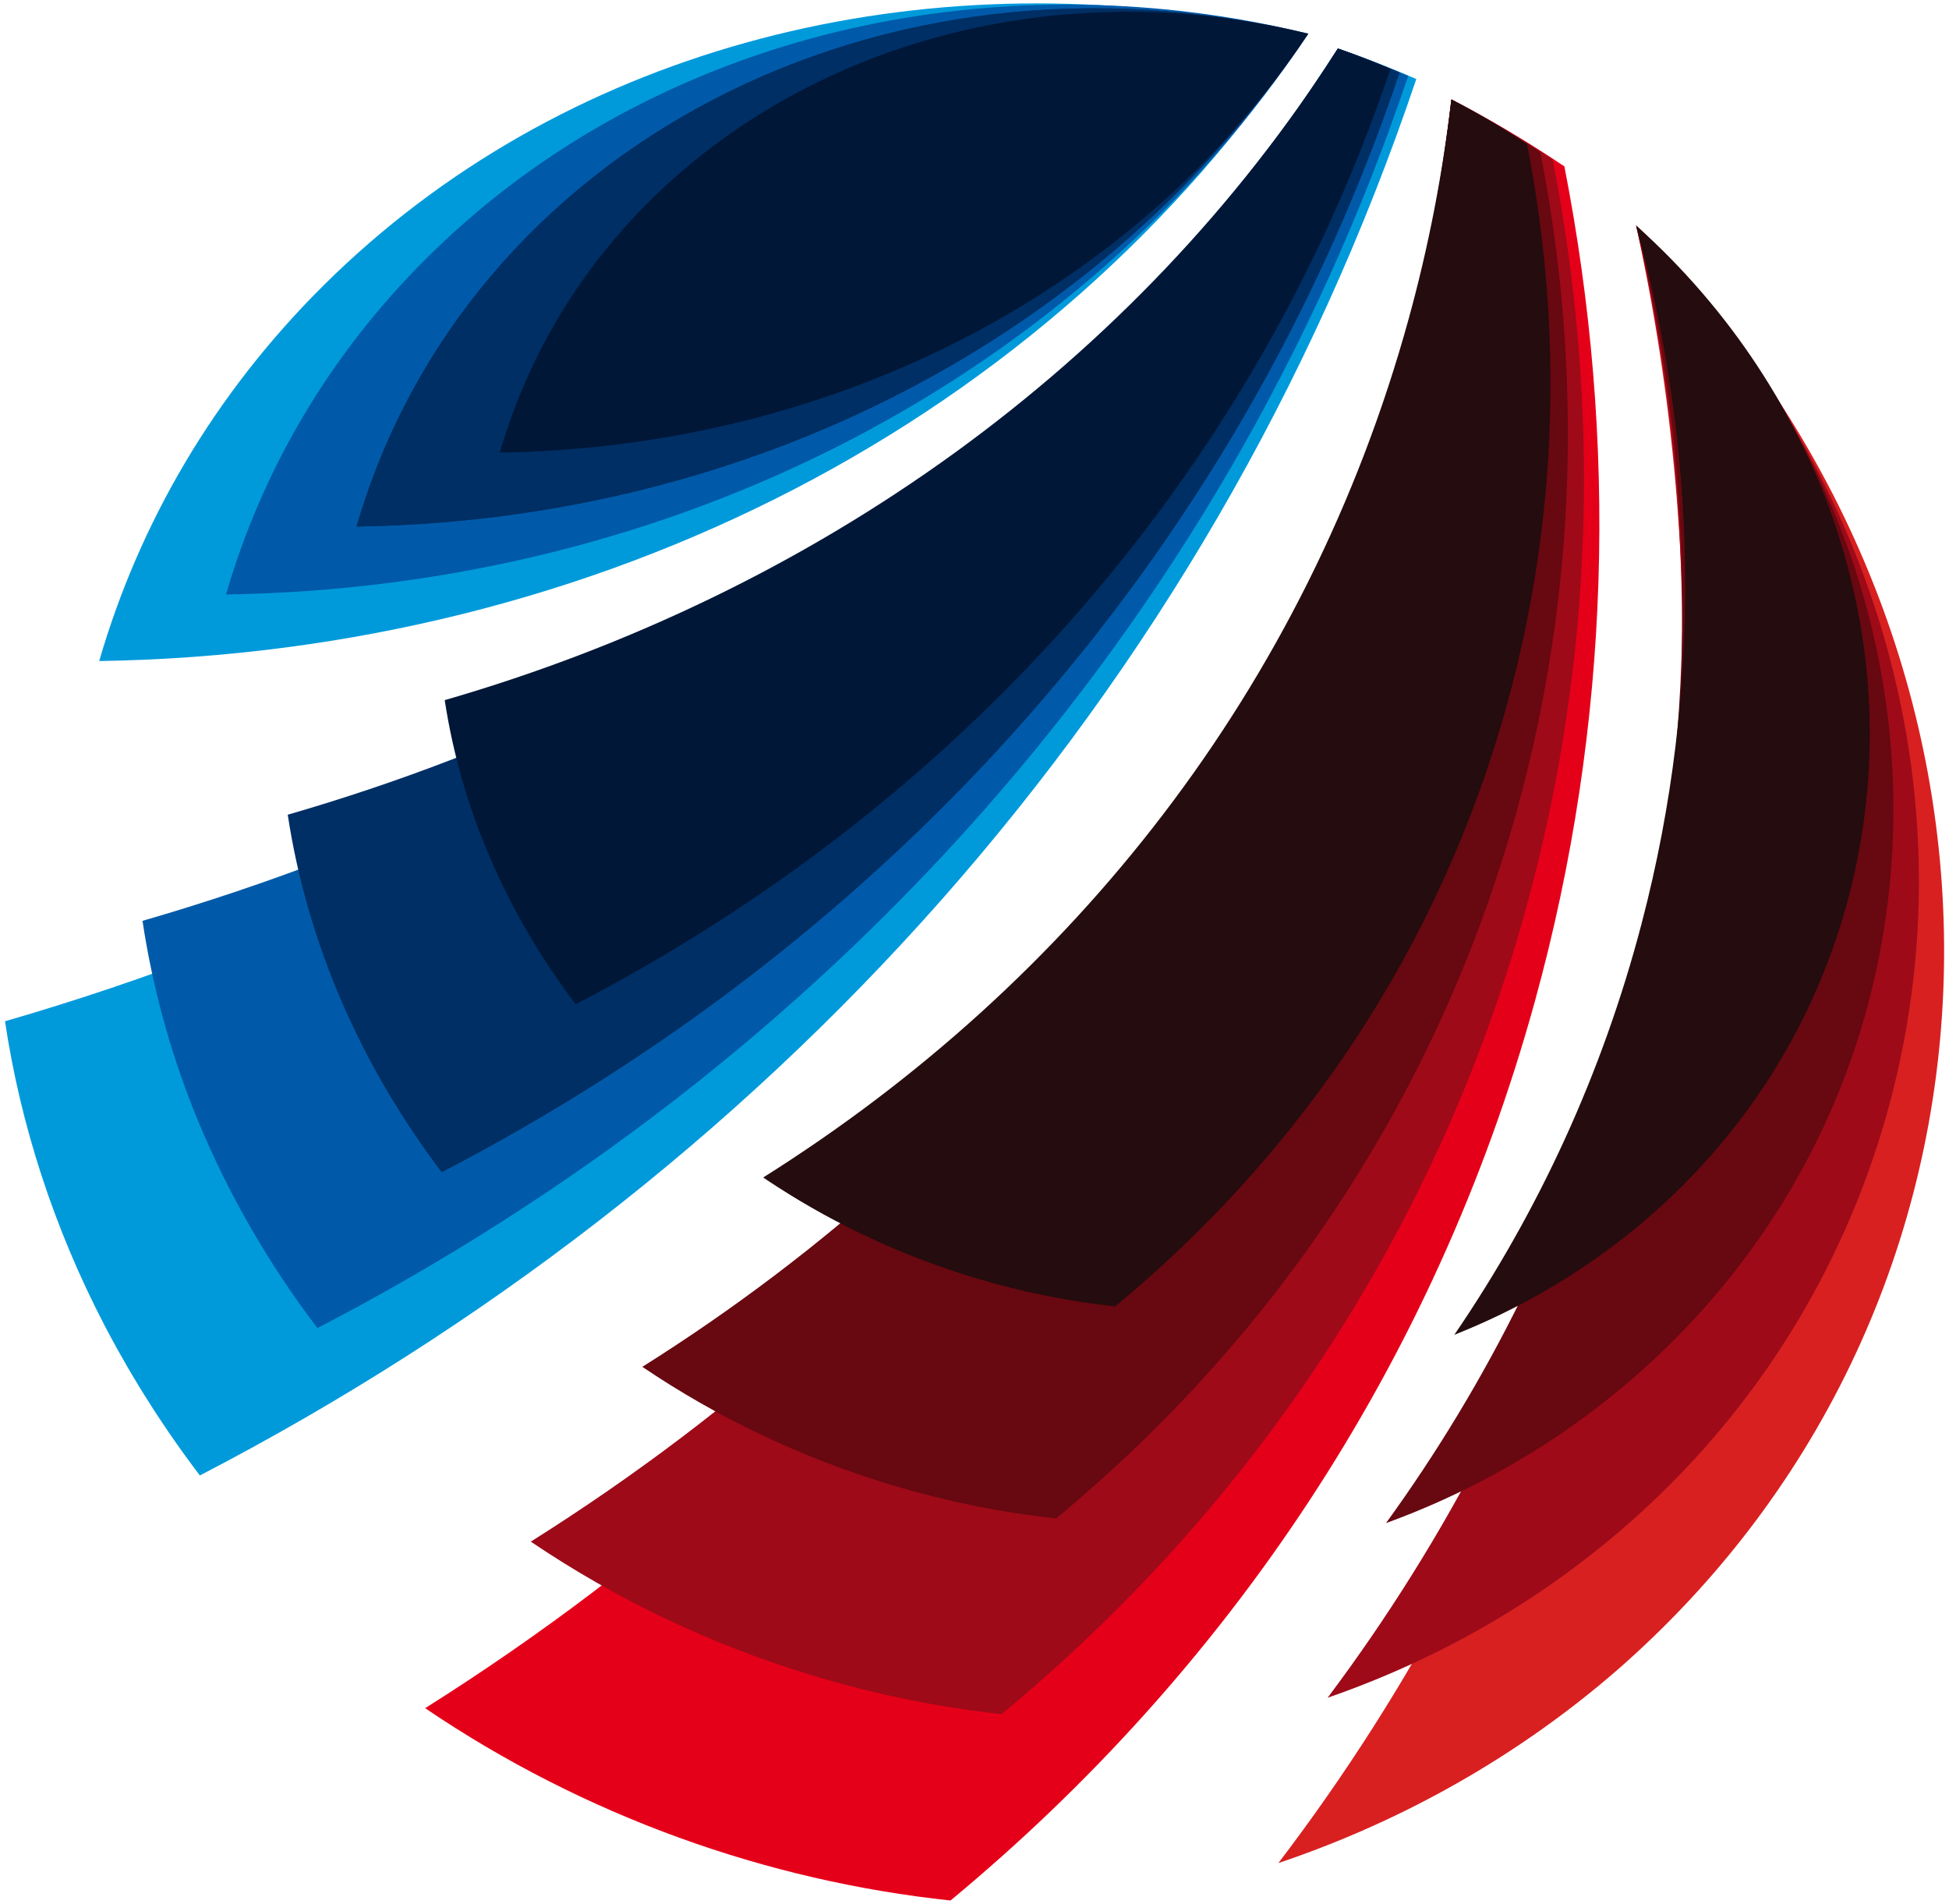 <svg width="172" height="168" viewBox="0 0 172 168" fill="none" xmlns="http://www.w3.org/2000/svg">
<path d="M145.599 21.123C181.053 57.779 180.085 114.016 143.435 146.733C142.937 147.178 142.433 147.613 141.926 148.044C141.674 148.258 141.42 148.471 141.165 148.682L140.985 148.83C132.697 155.652 123.139 160.922 112.817 164.397C124.664 148.861 134.048 131.128 140.281 111.523C149.979 81.018 150.879 49.631 144.389 19.902C144.794 20.307 145.2 20.71 145.599 21.123Z" fill="#D82021"/>
<path fill-rule="evenodd" clip-rule="evenodd" d="M144.389 19.902C165.575 40.638 174.908 71.24 165.962 100.157C158.5 124.276 139.957 141.931 117.164 149.808C127.67 135.805 135.954 119.852 141.402 102.244C149.903 74.766 150.469 46.557 144.389 19.902Z" fill="#9E0A18"/>
<path fill-rule="evenodd" clip-rule="evenodd" d="M163.6 49.863C163.674 50.087 163.746 50.31 163.818 50.535C163.87 50.694 163.923 50.853 163.973 51.012C171.448 75.039 165.504 101.661 146.07 119.851C139.067 126.405 130.97 131.247 122.315 134.4C131.328 121.964 138.368 107.853 142.903 92.336C149.999 68.058 150.106 43.25 144.389 19.903C153.246 28.296 159.848 38.627 163.6 49.863Z" fill="#680810"/>
<path fill-rule="evenodd" clip-rule="evenodd" d="M144.389 19.903C160.904 34.664 168.89 57.188 163.163 79.074C158.385 97.328 145.114 111.132 128.345 117.783C135.731 106.976 141.393 94.788 144.881 81.462C150.324 60.666 149.814 39.592 144.389 19.903Z" fill="#250C0E"/>
<path fill-rule="evenodd" clip-rule="evenodd" d="M83.883 167.701C67.694 165.974 51.632 160.293 37.518 150.731C78.19 125.127 109.072 86.221 122.44 37.762C125.093 28.144 126.951 18.461 128.089 8.773C131.555 10.569 134.88 12.546 138.057 14.683C142.781 38.788 142.216 63.843 135.445 88.391C126.579 120.532 108.258 147.514 83.883 167.701Z" fill="#E50019"/>
<path fill-rule="evenodd" clip-rule="evenodd" d="M8.755 58.33C12.276 46.202 18.852 34.81 28.569 25.168C49.518 4.379 80.074 -3.369 109.366 1.899L109.436 1.912C110.048 2.022 110.658 2.141 111.268 2.262C111.682 2.345 112.096 2.433 112.511 2.521C112.738 2.569 112.965 2.617 113.192 2.667C113.88 2.818 114.568 2.978 115.257 3.145C92.741 36.932 52.903 57.651 8.755 58.33Z" fill="#009ADB"/>
<path fill-rule="evenodd" clip-rule="evenodd" d="M17.639 130.196C16.742 129.017 15.878 127.824 15.047 126.618L14.853 126.336C14.521 125.849 14.194 125.36 13.873 124.87C13.764 124.705 13.657 124.54 13.549 124.374C13.267 123.938 12.99 123.501 12.717 123.061C12.586 122.852 12.457 122.642 12.328 122.432C12.07 122.011 11.817 121.59 11.567 121.167C11.45 120.969 11.335 120.772 11.22 120.574C10.937 120.086 10.659 119.598 10.387 119.108L10.198 118.765C9.891 118.207 9.589 117.648 9.296 117.086L9.238 116.976C4.747 108.347 1.814 99.267 0.441 90.117C49.423 75.936 91.441 45.954 118.069 4.278C120.425 5.098 122.732 6 124.99 6.972C106.587 61.623 67.513 104.307 17.639 130.196Z" fill="#009ADB"/>
<path fill-rule="evenodd" clip-rule="evenodd" d="M19.943 52.459C23.1 41.579 28.999 31.36 37.716 22.71C41.917 18.541 46.55 14.958 51.504 11.958C51.616 11.89 51.73 11.824 51.843 11.756C52.228 11.526 52.616 11.299 53.005 11.075C53.25 10.935 53.496 10.796 53.742 10.659C54.004 10.512 54.267 10.367 54.53 10.224C54.862 10.043 55.197 9.865 55.532 9.688C55.712 9.594 55.891 9.501 56.071 9.408C56.47 9.203 56.869 9.001 57.272 8.802L57.641 8.622C58.081 8.408 58.523 8.197 58.968 7.991L59.268 7.853C59.728 7.642 60.19 7.435 60.655 7.232C60.756 7.189 60.858 7.146 60.96 7.102C61.417 6.905 61.876 6.711 62.338 6.523C62.476 6.466 62.615 6.412 62.753 6.357C63.177 6.186 63.602 6.017 64.03 5.854C64.279 5.759 64.53 5.668 64.78 5.576C65.092 5.46 65.404 5.343 65.718 5.231C77.839 0.919 91.063 -0.501 104.19 0.968L104.466 1.001C104.94 1.055 105.413 1.115 105.887 1.177C106.314 1.234 106.742 1.294 107.17 1.357C107.307 1.377 107.445 1.396 107.582 1.417C110.2 1.815 112.829 2.334 115.461 2.974C95.268 33.275 59.537 51.855 19.943 52.459Z" fill="#005AA9"/>
<path fill-rule="evenodd" clip-rule="evenodd" d="M17.484 98.921L17.475 98.9C17.354 98.608 17.236 98.315 17.119 98.022C14.939 92.538 13.425 86.912 12.576 81.255C56.505 68.541 94.189 41.654 118.07 4.278C120.183 5.014 122.251 5.823 124.276 6.694C107.774 55.702 72.734 93.977 28.01 117.191C23.694 111.507 20.151 105.361 17.484 98.921Z" fill="#005AA9"/>
<path fill-rule="evenodd" clip-rule="evenodd" d="M123.52 6.403C109.028 49.441 78.257 83.053 38.981 103.44C31.84 94.034 27.107 83.189 25.393 71.891C63.986 60.73 97.092 37.114 118.07 4.282C119.926 4.927 121.742 5.637 123.52 6.403Z" fill="#002F65"/>
<path fill-rule="evenodd" clip-rule="evenodd" d="M115.364 3.006C97.629 29.62 66.245 45.937 31.468 46.463C41.165 13.025 77.836 -6.122 115.364 3.006Z" fill="#002F65"/>
<path fill-rule="evenodd" clip-rule="evenodd" d="M115.364 3.006C97.629 29.62 66.245 45.937 31.468 46.463C41.165 13.025 77.836 -6.122 115.364 3.006Z" fill="#002F65"/>
<path fill-rule="evenodd" clip-rule="evenodd" d="M115.461 2.974C100.377 25.609 73.685 39.486 44.107 39.934C52.354 11.495 83.543 -4.789 115.461 2.974Z" fill="#001738"/>
<path fill-rule="evenodd" clip-rule="evenodd" d="M137.021 14.07C141.254 35.669 140.748 58.12 134.68 80.117C126.725 108.955 110.276 133.158 88.392 151.255C82.942 150.666 77.436 149.564 71.94 147.916C62.759 145.162 54.334 141.099 46.843 136.034C83.332 113.092 111.039 78.207 123.027 34.751C125.404 26.131 127.07 17.456 128.089 8.775C131.195 10.383 134.174 12.155 137.021 14.07Z" fill="#9E0A18"/>
<path fill-rule="evenodd" clip-rule="evenodd" d="M135.934 13.431C139.654 32.411 139.209 52.141 133.877 71.472C126.886 96.814 112.431 118.084 93.2 133.987C88.41 133.469 83.572 132.501 78.742 131.052C70.673 128.632 63.27 125.061 56.687 120.61C88.753 100.449 113.102 69.794 123.636 31.604C125.725 24.029 127.189 16.406 128.085 8.777C130.814 10.191 133.433 11.748 135.934 13.431Z" fill="#680810"/>
<path fill-rule="evenodd" clip-rule="evenodd" d="M68.577 104.71C68.291 104.525 68.006 104.339 67.722 104.15L67.525 104.017C67.468 103.979 67.412 103.939 67.355 103.9C94.629 86.751 115.34 60.675 124.301 28.19C126.078 21.748 127.323 15.262 128.085 8.773C130.406 9.976 132.634 11.3 134.762 12.732C137.926 28.878 137.547 45.659 133.012 62.102C127.065 83.659 114.769 101.752 98.41 115.279C94.337 114.839 90.221 114.015 86.113 112.783C79.745 110.873 73.865 108.121 68.577 104.71Z" fill="#250C0E"/>
<path fill-rule="evenodd" clip-rule="evenodd" d="M122.704 6.082C110.379 42.686 84.208 71.274 50.804 88.612C44.73 80.612 40.705 71.389 39.247 61.78C72.07 52.287 100.227 32.202 118.069 4.278C119.647 4.827 121.192 5.431 122.704 6.082Z" fill="#001738"/>
</svg>
